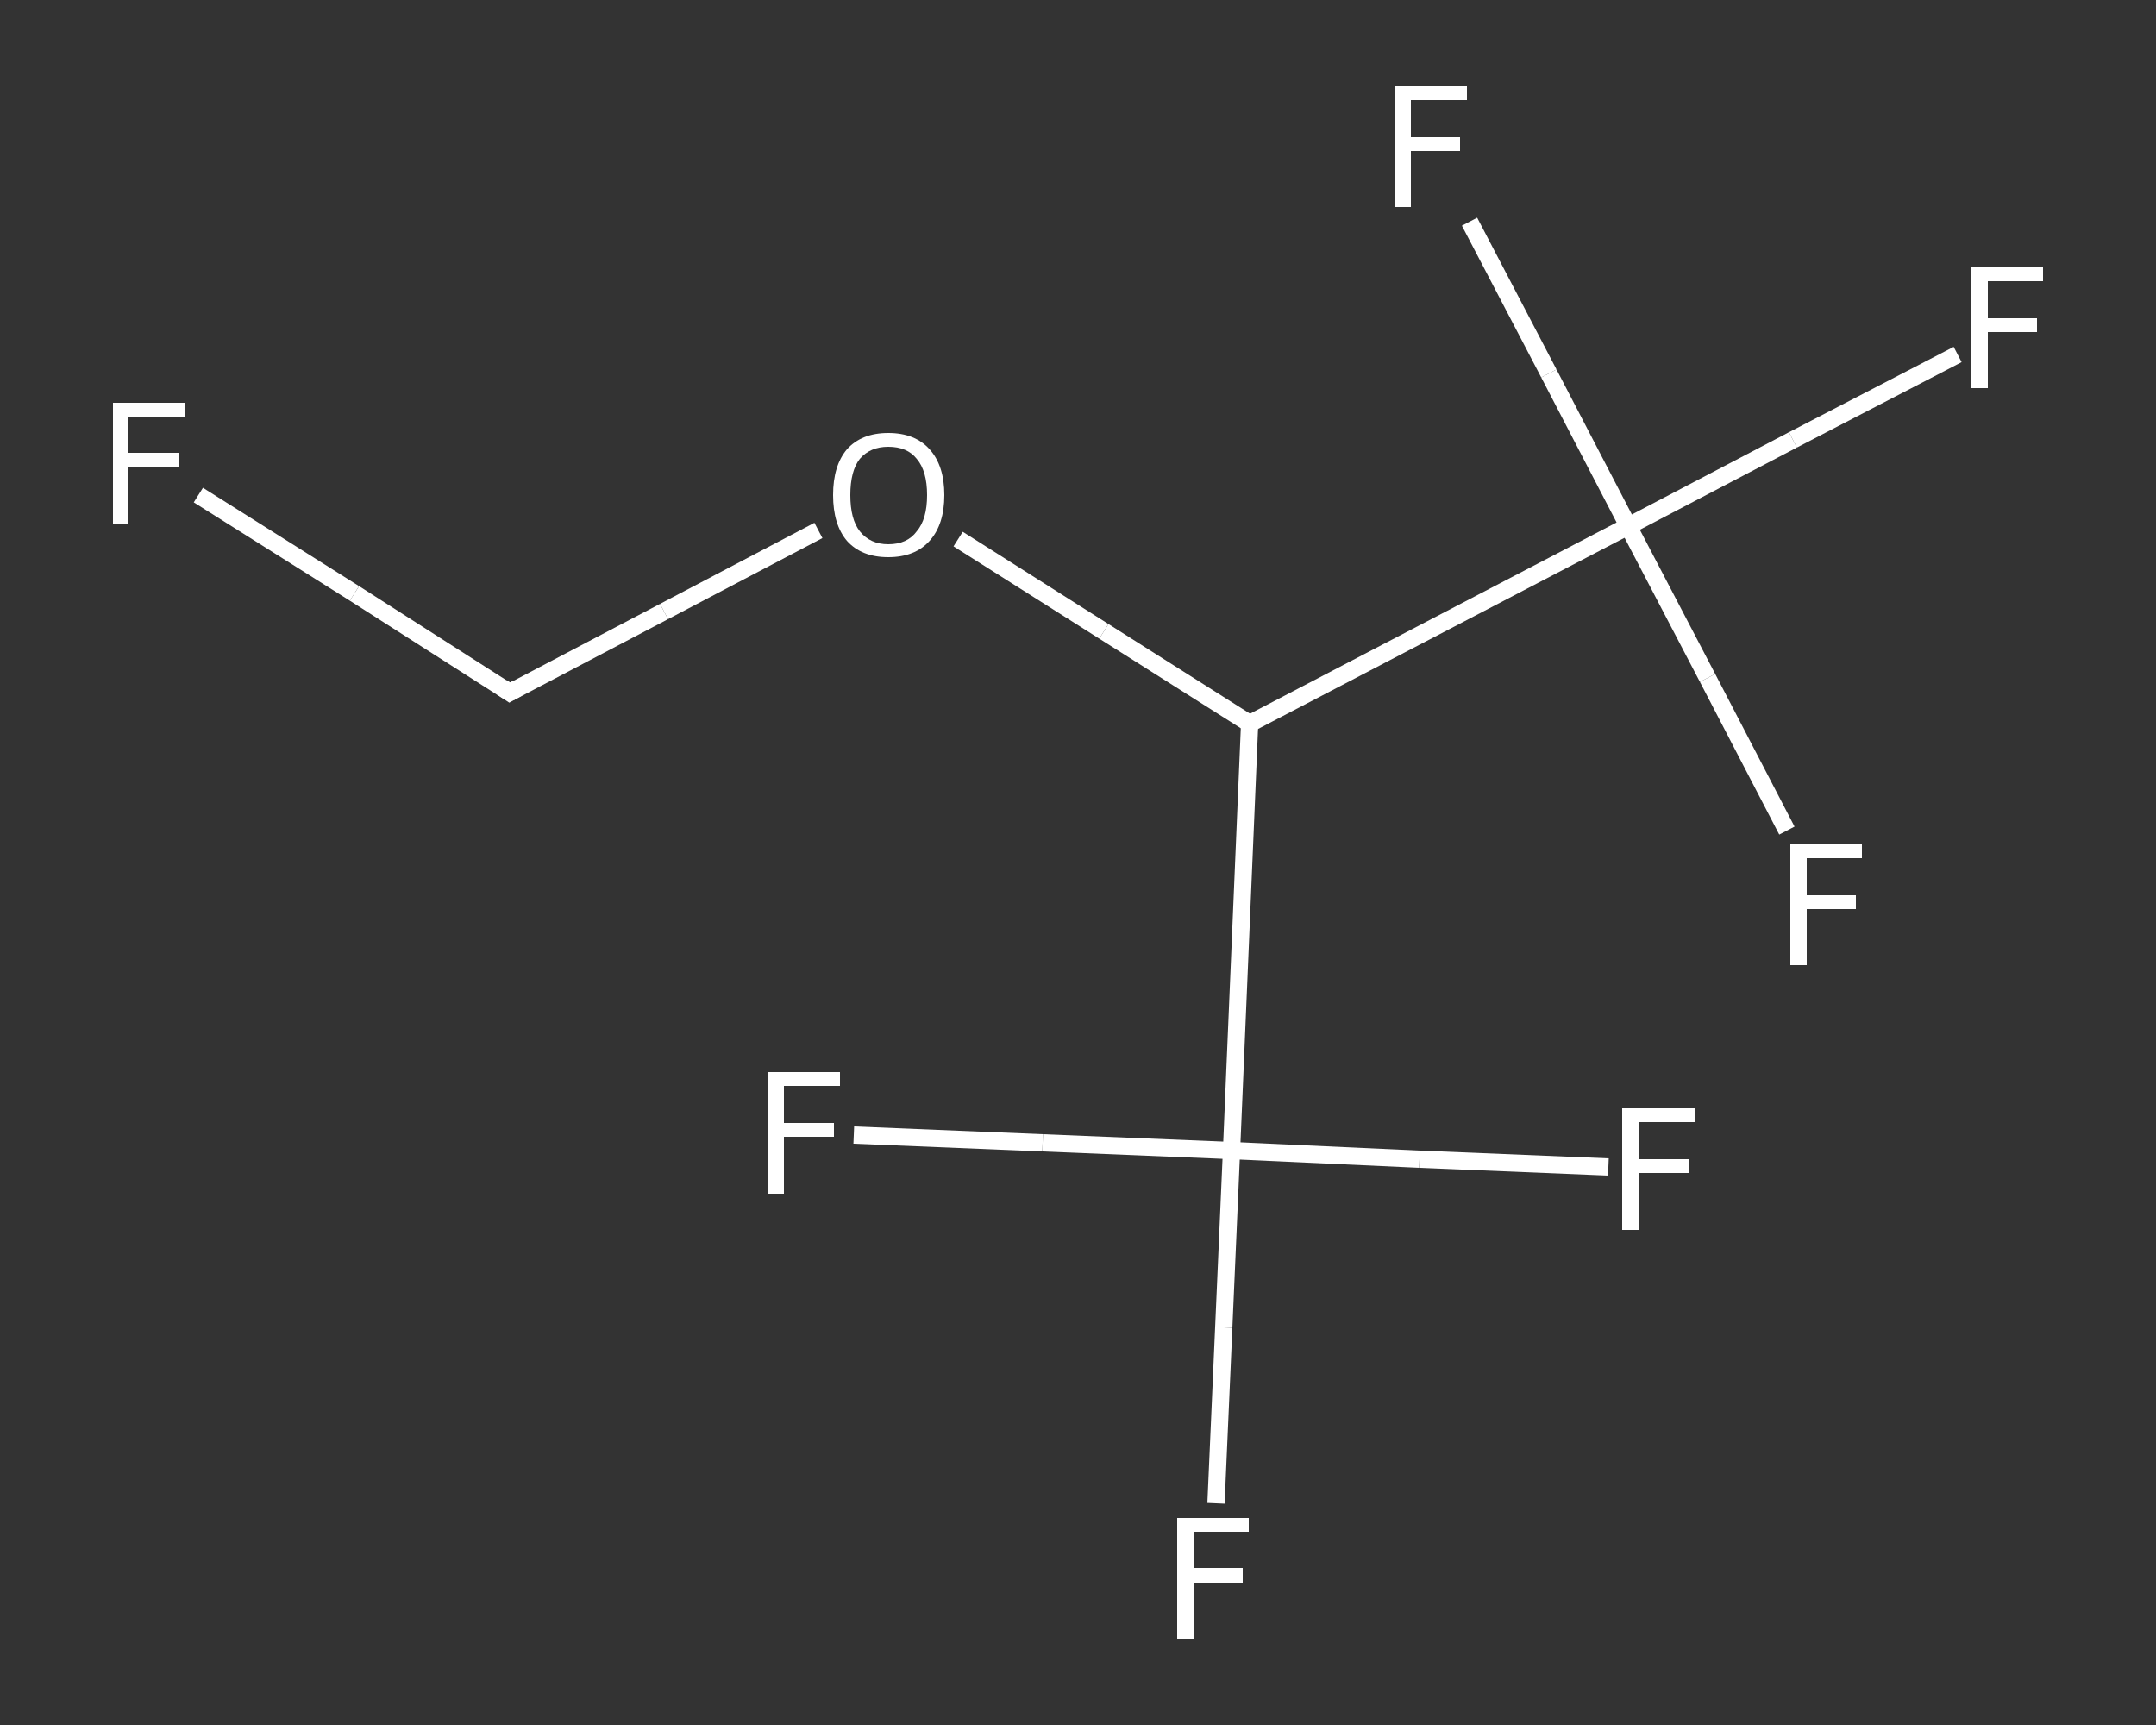 <?xml version='1.0' encoding='iso-8859-1'?>
<svg version='1.1' baseProfile='full'
              xmlns='http://www.w3.org/2000/svg'
                      xmlns:rdkit='http://www.rdkit.org/xml'
                      xmlns:xlink='http://www.w3.org/1999/xlink'
                  xml:space='preserve'
width='250px' height='200px' viewBox='0 0 250 200'>
<rect x="0" y="0" width="250" height="200" fill="#333333" stroke="none"/>
<!-- END OF HEADER -->
<rect style='opacity:1.0;fill:transparent;stroke:none' width='250.0' height='200.0' x='0.0' y='0.0'> </rect>
<path class='bond-0 atom-0 atom-1' d='M 23.0,57.4 L 41.1,68.8' style='fill:none;fill-rule:evenodd;stroke:#FFFFFF;stroke-width:2.0px;stroke-linecap:butt;stroke-linejoin:miter;stroke-opacity:1' />
<path class='bond-0 atom-0 atom-1' d='M 41.1,68.8 L 59.1,80.3' style='fill:none;fill-rule:evenodd;stroke:#FFFFFF;stroke-width:2.0px;stroke-linecap:butt;stroke-linejoin:miter;stroke-opacity:1' />
<path class='bond-1 atom-1 atom-2' d='M 59.1,80.3 L 77.0,70.9' style='fill:none;fill-rule:evenodd;stroke:#FFFFFF;stroke-width:2.0px;stroke-linecap:butt;stroke-linejoin:miter;stroke-opacity:1' />
<path class='bond-1 atom-1 atom-2' d='M 77.0,70.9 L 94.9,61.5' style='fill:none;fill-rule:evenodd;stroke:#FFFFFF;stroke-width:2.0px;stroke-linecap:butt;stroke-linejoin:miter;stroke-opacity:1' />
<path class='bond-2 atom-2 atom-3' d='M 111.1,62.5 L 128.0,73.2' style='fill:none;fill-rule:evenodd;stroke:#FFFFFF;stroke-width:2.0px;stroke-linecap:butt;stroke-linejoin:miter;stroke-opacity:1' />
<path class='bond-2 atom-2 atom-3' d='M 128.0,73.2 L 144.9,83.9' style='fill:none;fill-rule:evenodd;stroke:#FFFFFF;stroke-width:2.0px;stroke-linecap:butt;stroke-linejoin:miter;stroke-opacity:1' />
<path class='bond-3 atom-3 atom-4' d='M 144.9,83.9 L 188.8,61.0' style='fill:none;fill-rule:evenodd;stroke:#FFFFFF;stroke-width:2.0px;stroke-linecap:butt;stroke-linejoin:miter;stroke-opacity:1' />
<path class='bond-4 atom-4 atom-5' d='M 188.8,61.0 L 207.9,51.0' style='fill:none;fill-rule:evenodd;stroke:#FFFFFF;stroke-width:2.0px;stroke-linecap:butt;stroke-linejoin:miter;stroke-opacity:1' />
<path class='bond-4 atom-4 atom-5' d='M 207.9,51.0 L 227.0,41.1' style='fill:none;fill-rule:evenodd;stroke:#FFFFFF;stroke-width:2.0px;stroke-linecap:butt;stroke-linejoin:miter;stroke-opacity:1' />
<path class='bond-5 atom-4 atom-6' d='M 188.8,61.0 L 198.0,78.6' style='fill:none;fill-rule:evenodd;stroke:#FFFFFF;stroke-width:2.0px;stroke-linecap:butt;stroke-linejoin:miter;stroke-opacity:1' />
<path class='bond-5 atom-4 atom-6' d='M 198.0,78.6 L 207.2,96.3' style='fill:none;fill-rule:evenodd;stroke:#FFFFFF;stroke-width:2.0px;stroke-linecap:butt;stroke-linejoin:miter;stroke-opacity:1' />
<path class='bond-6 atom-4 atom-7' d='M 188.8,61.0 L 179.6,43.3' style='fill:none;fill-rule:evenodd;stroke:#FFFFFF;stroke-width:2.0px;stroke-linecap:butt;stroke-linejoin:miter;stroke-opacity:1' />
<path class='bond-6 atom-4 atom-7' d='M 179.6,43.3 L 170.4,25.7' style='fill:none;fill-rule:evenodd;stroke:#FFFFFF;stroke-width:2.0px;stroke-linecap:butt;stroke-linejoin:miter;stroke-opacity:1' />
<path class='bond-7 atom-3 atom-8' d='M 144.9,83.9 L 142.8,133.4' style='fill:none;fill-rule:evenodd;stroke:#FFFFFF;stroke-width:2.0px;stroke-linecap:butt;stroke-linejoin:miter;stroke-opacity:1' />
<path class='bond-8 atom-8 atom-9' d='M 142.8,133.4 L 141.9,153.9' style='fill:none;fill-rule:evenodd;stroke:#FFFFFF;stroke-width:2.0px;stroke-linecap:butt;stroke-linejoin:miter;stroke-opacity:1' />
<path class='bond-8 atom-8 atom-9' d='M 141.9,153.9 L 141.0,174.3' style='fill:none;fill-rule:evenodd;stroke:#FFFFFF;stroke-width:2.0px;stroke-linecap:butt;stroke-linejoin:miter;stroke-opacity:1' />
<path class='bond-9 atom-8 atom-10' d='M 142.8,133.4 L 164.6,134.4' style='fill:none;fill-rule:evenodd;stroke:#FFFFFF;stroke-width:2.0px;stroke-linecap:butt;stroke-linejoin:miter;stroke-opacity:1' />
<path class='bond-9 atom-8 atom-10' d='M 164.6,134.4 L 186.5,135.3' style='fill:none;fill-rule:evenodd;stroke:#FFFFFF;stroke-width:2.0px;stroke-linecap:butt;stroke-linejoin:miter;stroke-opacity:1' />
<path class='bond-10 atom-8 atom-11' d='M 142.8,133.4 L 120.9,132.5' style='fill:none;fill-rule:evenodd;stroke:#FFFFFF;stroke-width:2.0px;stroke-linecap:butt;stroke-linejoin:miter;stroke-opacity:1' />
<path class='bond-10 atom-8 atom-11' d='M 120.9,132.5 L 99.0,131.6' style='fill:none;fill-rule:evenodd;stroke:#FFFFFF;stroke-width:2.0px;stroke-linecap:butt;stroke-linejoin:miter;stroke-opacity:1' />
<path d='M 58.2,79.7 L 59.1,80.3 L 60.0,79.8' style='fill:none;stroke:#FFFFFF;stroke-width:2.0px;stroke-linecap:butt;stroke-linejoin:miter;stroke-opacity:1;' />
<path class='atom-0' d='M 13.1 46.7
L 21.4 46.7
L 21.4 48.3
L 14.9 48.3
L 14.9 52.5
L 20.7 52.5
L 20.7 54.2
L 14.9 54.2
L 14.9 60.7
L 13.1 60.7
L 13.1 46.7
' fill='#FFFFFF'/>
<path class='atom-2' d='M 96.6 57.4
Q 96.6 54.0, 98.2 52.1
Q 99.9 50.2, 103.0 50.2
Q 106.1 50.2, 107.8 52.1
Q 109.5 54.0, 109.5 57.4
Q 109.5 60.8, 107.8 62.7
Q 106.1 64.6, 103.0 64.6
Q 99.9 64.6, 98.2 62.7
Q 96.6 60.8, 96.6 57.4
M 103.0 63.1
Q 105.2 63.1, 106.3 61.6
Q 107.5 60.2, 107.5 57.4
Q 107.5 54.6, 106.3 53.2
Q 105.2 51.8, 103.0 51.8
Q 100.9 51.8, 99.7 53.2
Q 98.6 54.6, 98.6 57.4
Q 98.6 60.2, 99.7 61.6
Q 100.9 63.1, 103.0 63.1
' fill='#FFFFFF'/>
<path class='atom-5' d='M 228.6 31.0
L 236.9 31.0
L 236.9 32.6
L 230.5 32.6
L 230.5 36.9
L 236.2 36.9
L 236.2 38.5
L 230.5 38.5
L 230.5 45.0
L 228.6 45.0
L 228.6 31.0
' fill='#FFFFFF'/>
<path class='atom-6' d='M 207.6 97.9
L 215.9 97.9
L 215.9 99.5
L 209.5 99.5
L 209.5 103.8
L 215.2 103.8
L 215.2 105.4
L 209.5 105.4
L 209.5 111.9
L 207.6 111.9
L 207.6 97.9
' fill='#FFFFFF'/>
<path class='atom-7' d='M 161.7 10.0
L 170.1 10.0
L 170.1 11.6
L 163.6 11.6
L 163.6 15.9
L 169.3 15.9
L 169.3 17.5
L 163.6 17.5
L 163.6 24.0
L 161.7 24.0
L 161.7 10.0
' fill='#FFFFFF'/>
<path class='atom-9' d='M 136.5 176.0
L 144.8 176.0
L 144.8 177.6
L 138.4 177.6
L 138.4 181.8
L 144.1 181.8
L 144.1 183.5
L 138.4 183.5
L 138.4 190.0
L 136.5 190.0
L 136.5 176.0
' fill='#FFFFFF'/>
<path class='atom-10' d='M 188.1 128.5
L 196.5 128.5
L 196.5 130.1
L 190.0 130.1
L 190.0 134.4
L 195.8 134.4
L 195.8 136.0
L 190.0 136.0
L 190.0 142.6
L 188.1 142.6
L 188.1 128.5
' fill='#FFFFFF'/>
<path class='atom-11' d='M 89.1 124.3
L 97.4 124.3
L 97.4 125.9
L 90.9 125.9
L 90.9 130.2
L 96.7 130.2
L 96.7 131.8
L 90.9 131.8
L 90.9 138.4
L 89.1 138.4
L 89.1 124.3
' fill='#FFFFFF'/>
</svg>
